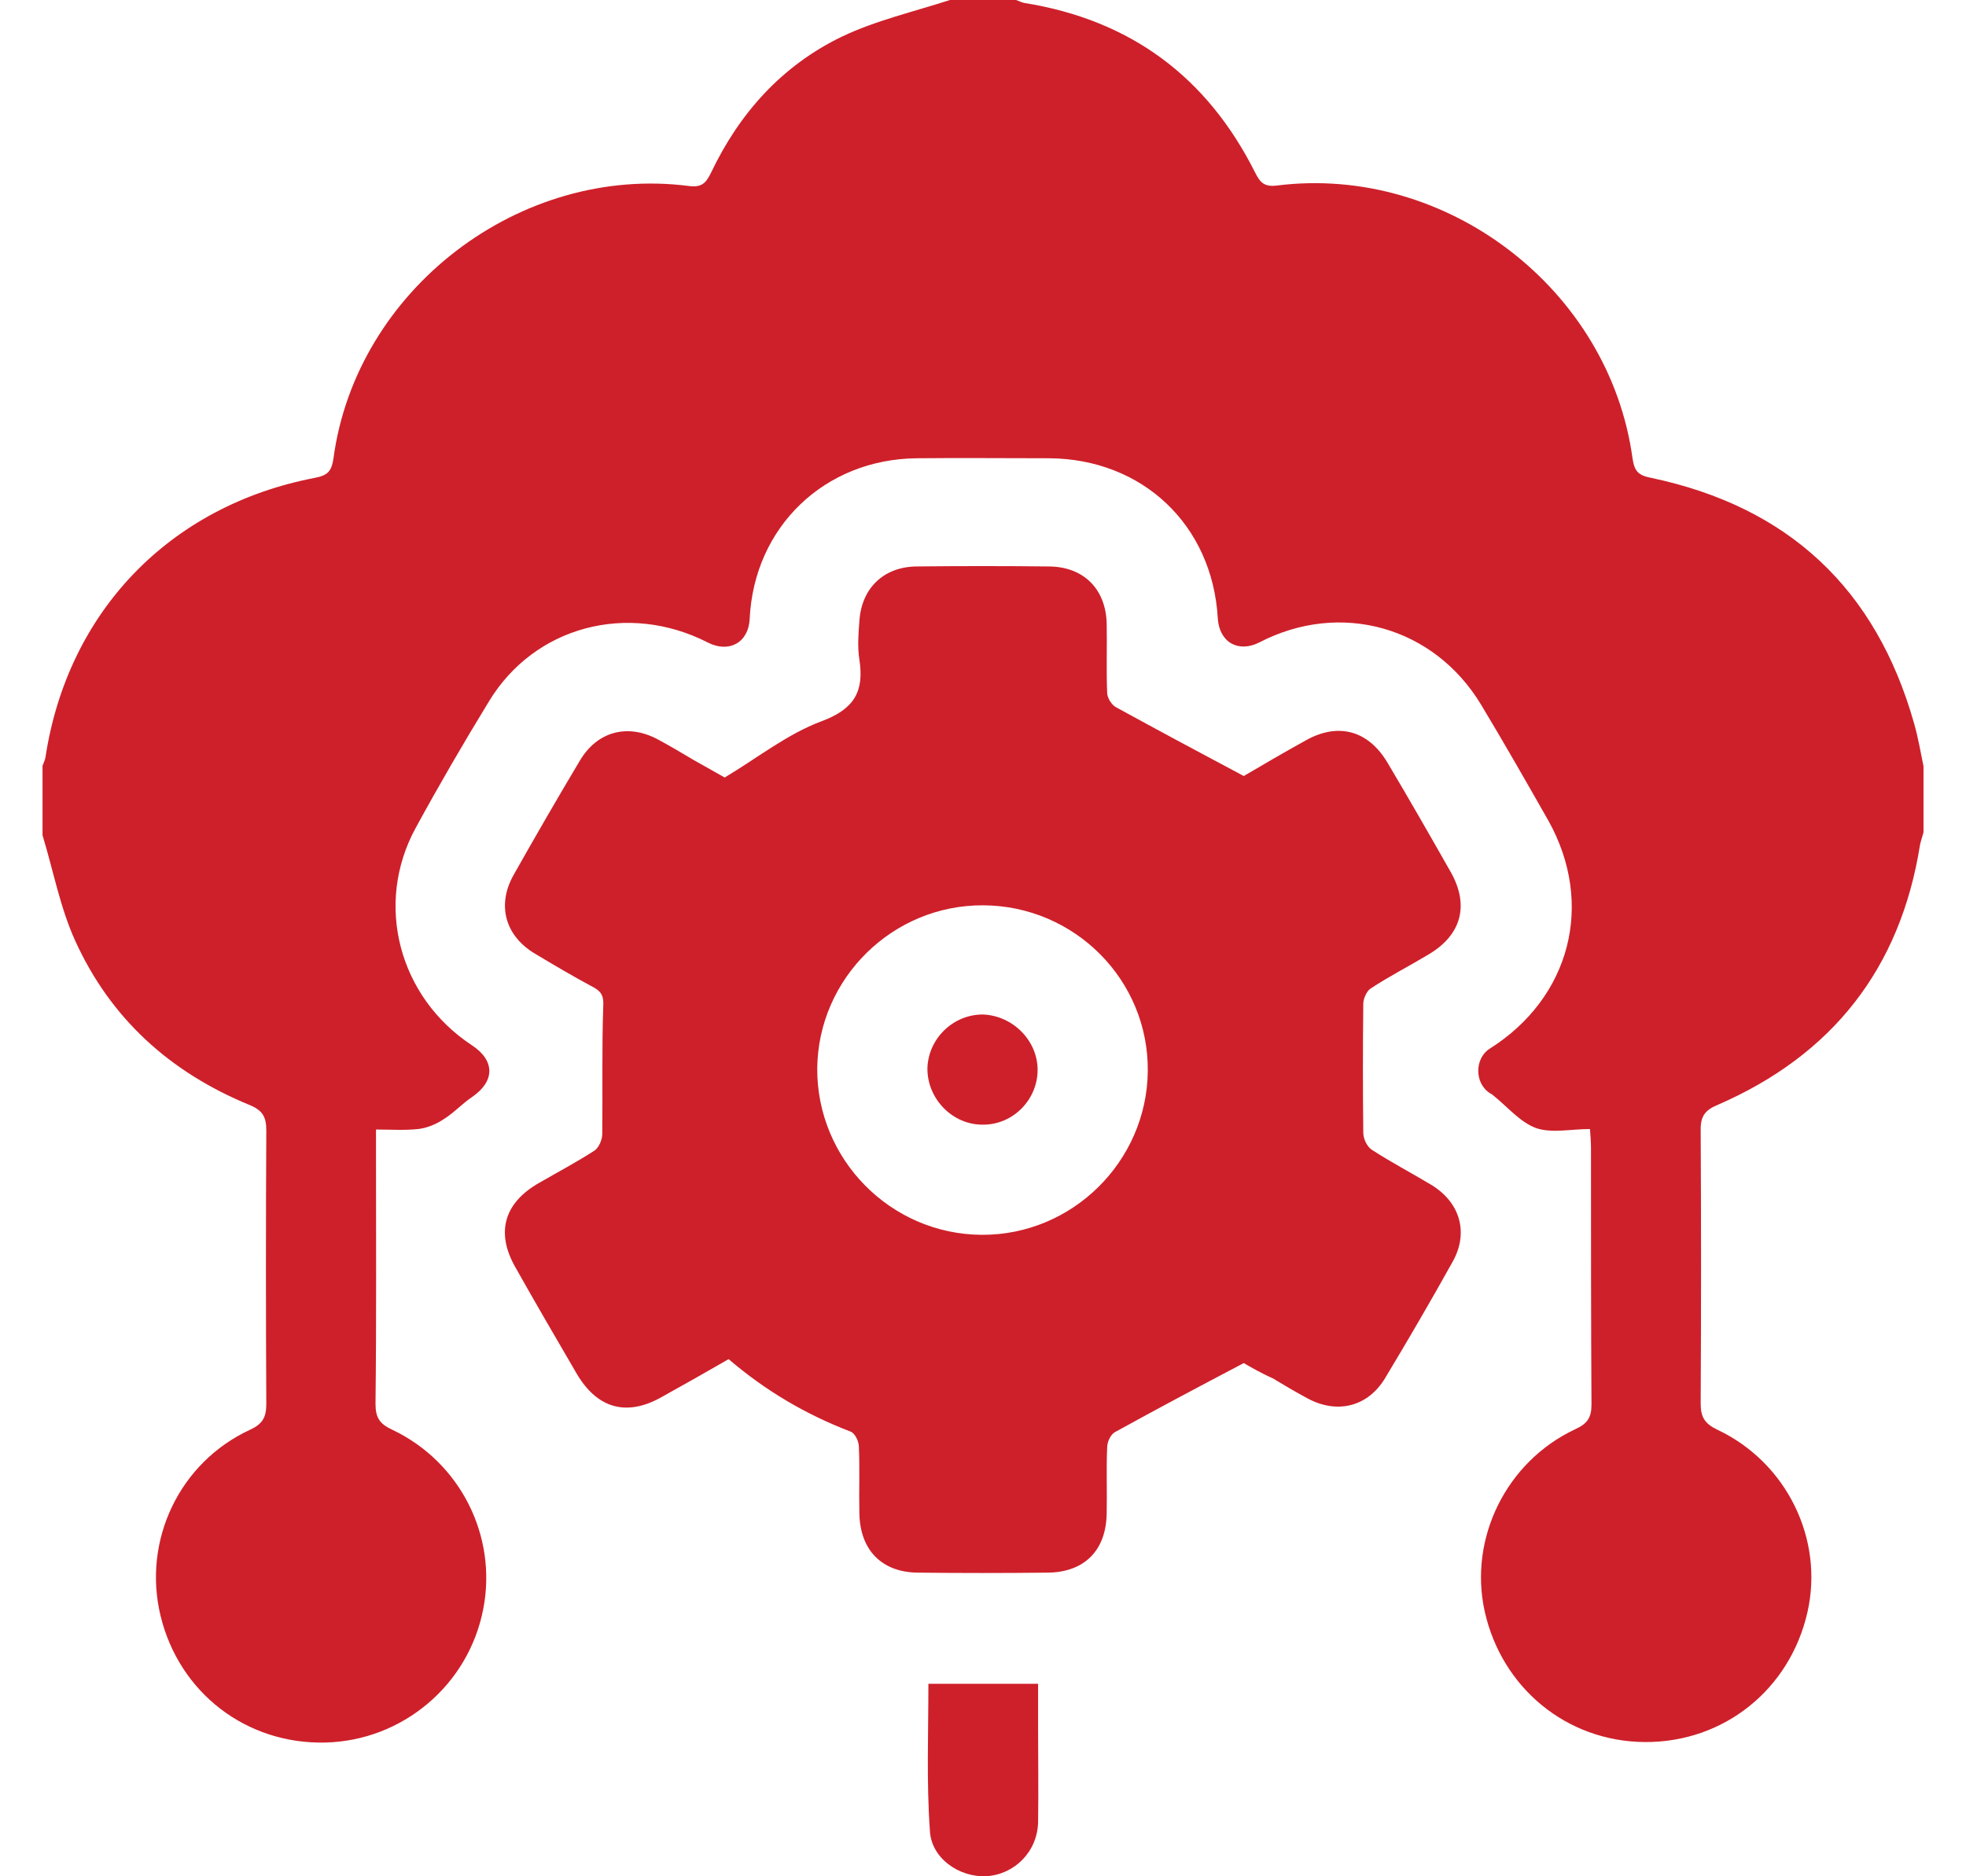 <?xml version="1.0" encoding="UTF-8"?>
<svg xmlns="http://www.w3.org/2000/svg" width="44" height="42" viewBox="0 0 44 42" fill="none">
  <g id="Icon">
    <path id="Vector" d="M21.26 0C21.753 0 22.247 0 22.74 0C22.806 0.022 22.86 0.055 22.926 0.066C25.305 0.449 27.014 1.721 28.088 3.858C28.198 4.077 28.286 4.187 28.571 4.154C32.363 3.672 36.023 6.466 36.538 10.269C36.582 10.554 36.67 10.642 36.955 10.697C40.024 11.344 41.986 13.174 42.84 16.199C42.928 16.506 42.983 16.834 43.049 17.152C43.049 17.645 43.049 18.139 43.049 18.632C43.027 18.72 42.994 18.807 42.972 18.906C42.533 21.679 41.01 23.619 38.434 24.736C38.171 24.846 38.062 24.978 38.062 25.273C38.073 27.323 38.073 29.372 38.062 31.422C38.062 31.729 38.16 31.871 38.434 32.003C39.991 32.737 40.824 34.458 40.451 36.091C40.056 37.823 38.577 39.006 36.812 38.995C35.07 38.984 33.612 37.79 33.228 36.069C32.867 34.436 33.711 32.715 35.256 31.992C35.519 31.871 35.618 31.74 35.618 31.444C35.607 29.526 35.607 27.619 35.607 25.701C35.607 25.569 35.596 25.438 35.585 25.273C35.157 25.273 34.73 25.372 34.379 25.252C34.018 25.12 33.733 24.769 33.415 24.517C33.393 24.495 33.371 24.484 33.349 24.473C32.998 24.254 32.998 23.695 33.338 23.476C35.147 22.336 35.694 20.232 34.653 18.369C34.16 17.503 33.667 16.637 33.152 15.782C32.1 14.029 30.006 13.437 28.187 14.379C27.716 14.62 27.288 14.379 27.255 13.842C27.135 11.749 25.568 10.269 23.474 10.258C22.488 10.258 21.501 10.248 20.515 10.258C18.455 10.28 16.876 11.793 16.778 13.853C16.756 14.379 16.317 14.631 15.835 14.379C14.049 13.47 11.966 14.018 10.947 15.694C10.377 16.626 9.829 17.569 9.303 18.533C8.371 20.243 8.93 22.325 10.563 23.399C11.079 23.739 11.079 24.199 10.574 24.55C10.344 24.704 10.158 24.912 9.928 25.054C9.763 25.164 9.555 25.252 9.358 25.273C9.051 25.306 8.744 25.284 8.415 25.284C8.415 25.471 8.415 25.591 8.415 25.723C8.415 27.619 8.426 29.526 8.404 31.422C8.404 31.729 8.492 31.871 8.777 32.003C10.3 32.726 11.133 34.381 10.816 36.014C10.487 37.724 9.007 38.962 7.286 39.006C5.511 39.05 4.009 37.888 3.593 36.168C3.187 34.491 4.009 32.737 5.599 32.003C5.884 31.871 5.96 31.718 5.96 31.422C5.949 29.383 5.949 27.345 5.96 25.306C5.96 25.01 5.884 24.857 5.588 24.736C3.801 24.002 2.475 22.797 1.686 21.065C1.346 20.32 1.193 19.487 0.952 18.698C0.952 18.182 0.952 17.656 0.952 17.141C0.974 17.076 1.006 17.021 1.017 16.955C1.511 13.7 3.79 11.322 7.045 10.697C7.33 10.642 7.418 10.554 7.462 10.269C7.966 6.488 11.637 3.672 15.43 4.165C15.715 4.198 15.802 4.088 15.912 3.869C16.548 2.532 17.501 1.469 18.838 0.822C19.594 0.46 20.449 0.263 21.26 0Z" fill="#CE202A"></path>
    <path id="Vector_2" d="M27.836 30.512C26.817 31.049 25.886 31.542 24.954 32.057C24.855 32.112 24.779 32.277 24.779 32.397C24.757 32.89 24.779 33.384 24.768 33.877C24.757 34.71 24.263 35.203 23.43 35.203C22.477 35.214 21.512 35.214 20.559 35.203C19.737 35.203 19.244 34.699 19.233 33.866C19.222 33.373 19.244 32.879 19.222 32.386C19.222 32.266 19.134 32.079 19.036 32.046C18.038 31.663 17.14 31.137 16.307 30.424C15.813 30.709 15.309 30.994 14.816 31.268C14.027 31.718 13.369 31.531 12.909 30.753C12.449 29.964 11.988 29.175 11.539 28.375C11.09 27.597 11.276 26.928 12.065 26.479C12.482 26.238 12.898 26.018 13.304 25.756C13.402 25.69 13.479 25.514 13.479 25.383C13.49 24.429 13.468 23.476 13.501 22.522C13.512 22.303 13.468 22.204 13.293 22.106C12.843 21.865 12.416 21.613 11.977 21.35C11.309 20.955 11.112 20.265 11.495 19.585C11.977 18.73 12.471 17.875 12.975 17.031C13.369 16.363 14.06 16.188 14.739 16.56C15.002 16.703 15.265 16.856 15.518 17.009C15.77 17.152 16.022 17.294 16.219 17.404C16.953 16.966 17.622 16.429 18.389 16.144C19.123 15.87 19.343 15.475 19.233 14.763C19.189 14.478 19.211 14.193 19.233 13.908C19.277 13.174 19.77 12.691 20.504 12.68C21.491 12.669 22.477 12.669 23.463 12.68C24.241 12.68 24.746 13.174 24.768 13.952C24.779 14.467 24.757 14.993 24.779 15.508C24.779 15.618 24.877 15.782 24.987 15.837C25.907 16.341 26.828 16.834 27.836 17.371C28.209 17.152 28.713 16.856 29.228 16.571C29.952 16.166 30.62 16.352 31.048 17.064C31.53 17.875 32.001 18.697 32.461 19.508C32.889 20.254 32.714 20.922 31.979 21.361C31.541 21.624 31.091 21.854 30.675 22.128C30.587 22.183 30.511 22.358 30.511 22.468C30.5 23.432 30.5 24.396 30.511 25.361C30.511 25.492 30.598 25.668 30.697 25.734C31.135 26.018 31.596 26.26 32.034 26.523C32.681 26.917 32.878 27.597 32.505 28.254C32.023 29.12 31.519 29.986 31.004 30.841C30.62 31.488 29.93 31.663 29.261 31.301C28.998 31.159 28.735 31.005 28.483 30.852C28.231 30.742 27.968 30.589 27.836 30.512ZM22.006 20.265C19.978 20.254 18.312 21.898 18.29 23.914C18.279 25.953 19.934 27.63 21.973 27.641C24 27.651 25.666 25.997 25.688 23.98C25.71 21.941 24.055 20.276 22.006 20.265Z" fill="#CE202A"></path>
    <path id="Vector_3" d="M20.778 37.691C21.589 37.691 22.378 37.691 23.233 37.691C23.233 38.031 23.233 38.37 23.233 38.699C23.233 39.39 23.244 40.091 23.233 40.782C23.222 41.439 22.718 41.954 22.082 41.998C21.468 42.031 20.833 41.593 20.811 40.968C20.734 39.894 20.778 38.798 20.778 37.691Z" fill="#CE202A"></path>
    <path id="Vector_4" d="M23.222 23.948C23.222 24.616 22.674 25.175 22.005 25.175C21.326 25.186 20.756 24.605 20.756 23.925C20.767 23.257 21.326 22.709 21.994 22.709C22.663 22.731 23.222 23.29 23.222 23.948Z" fill="#CE202A"></path>
  </g>
</svg>
